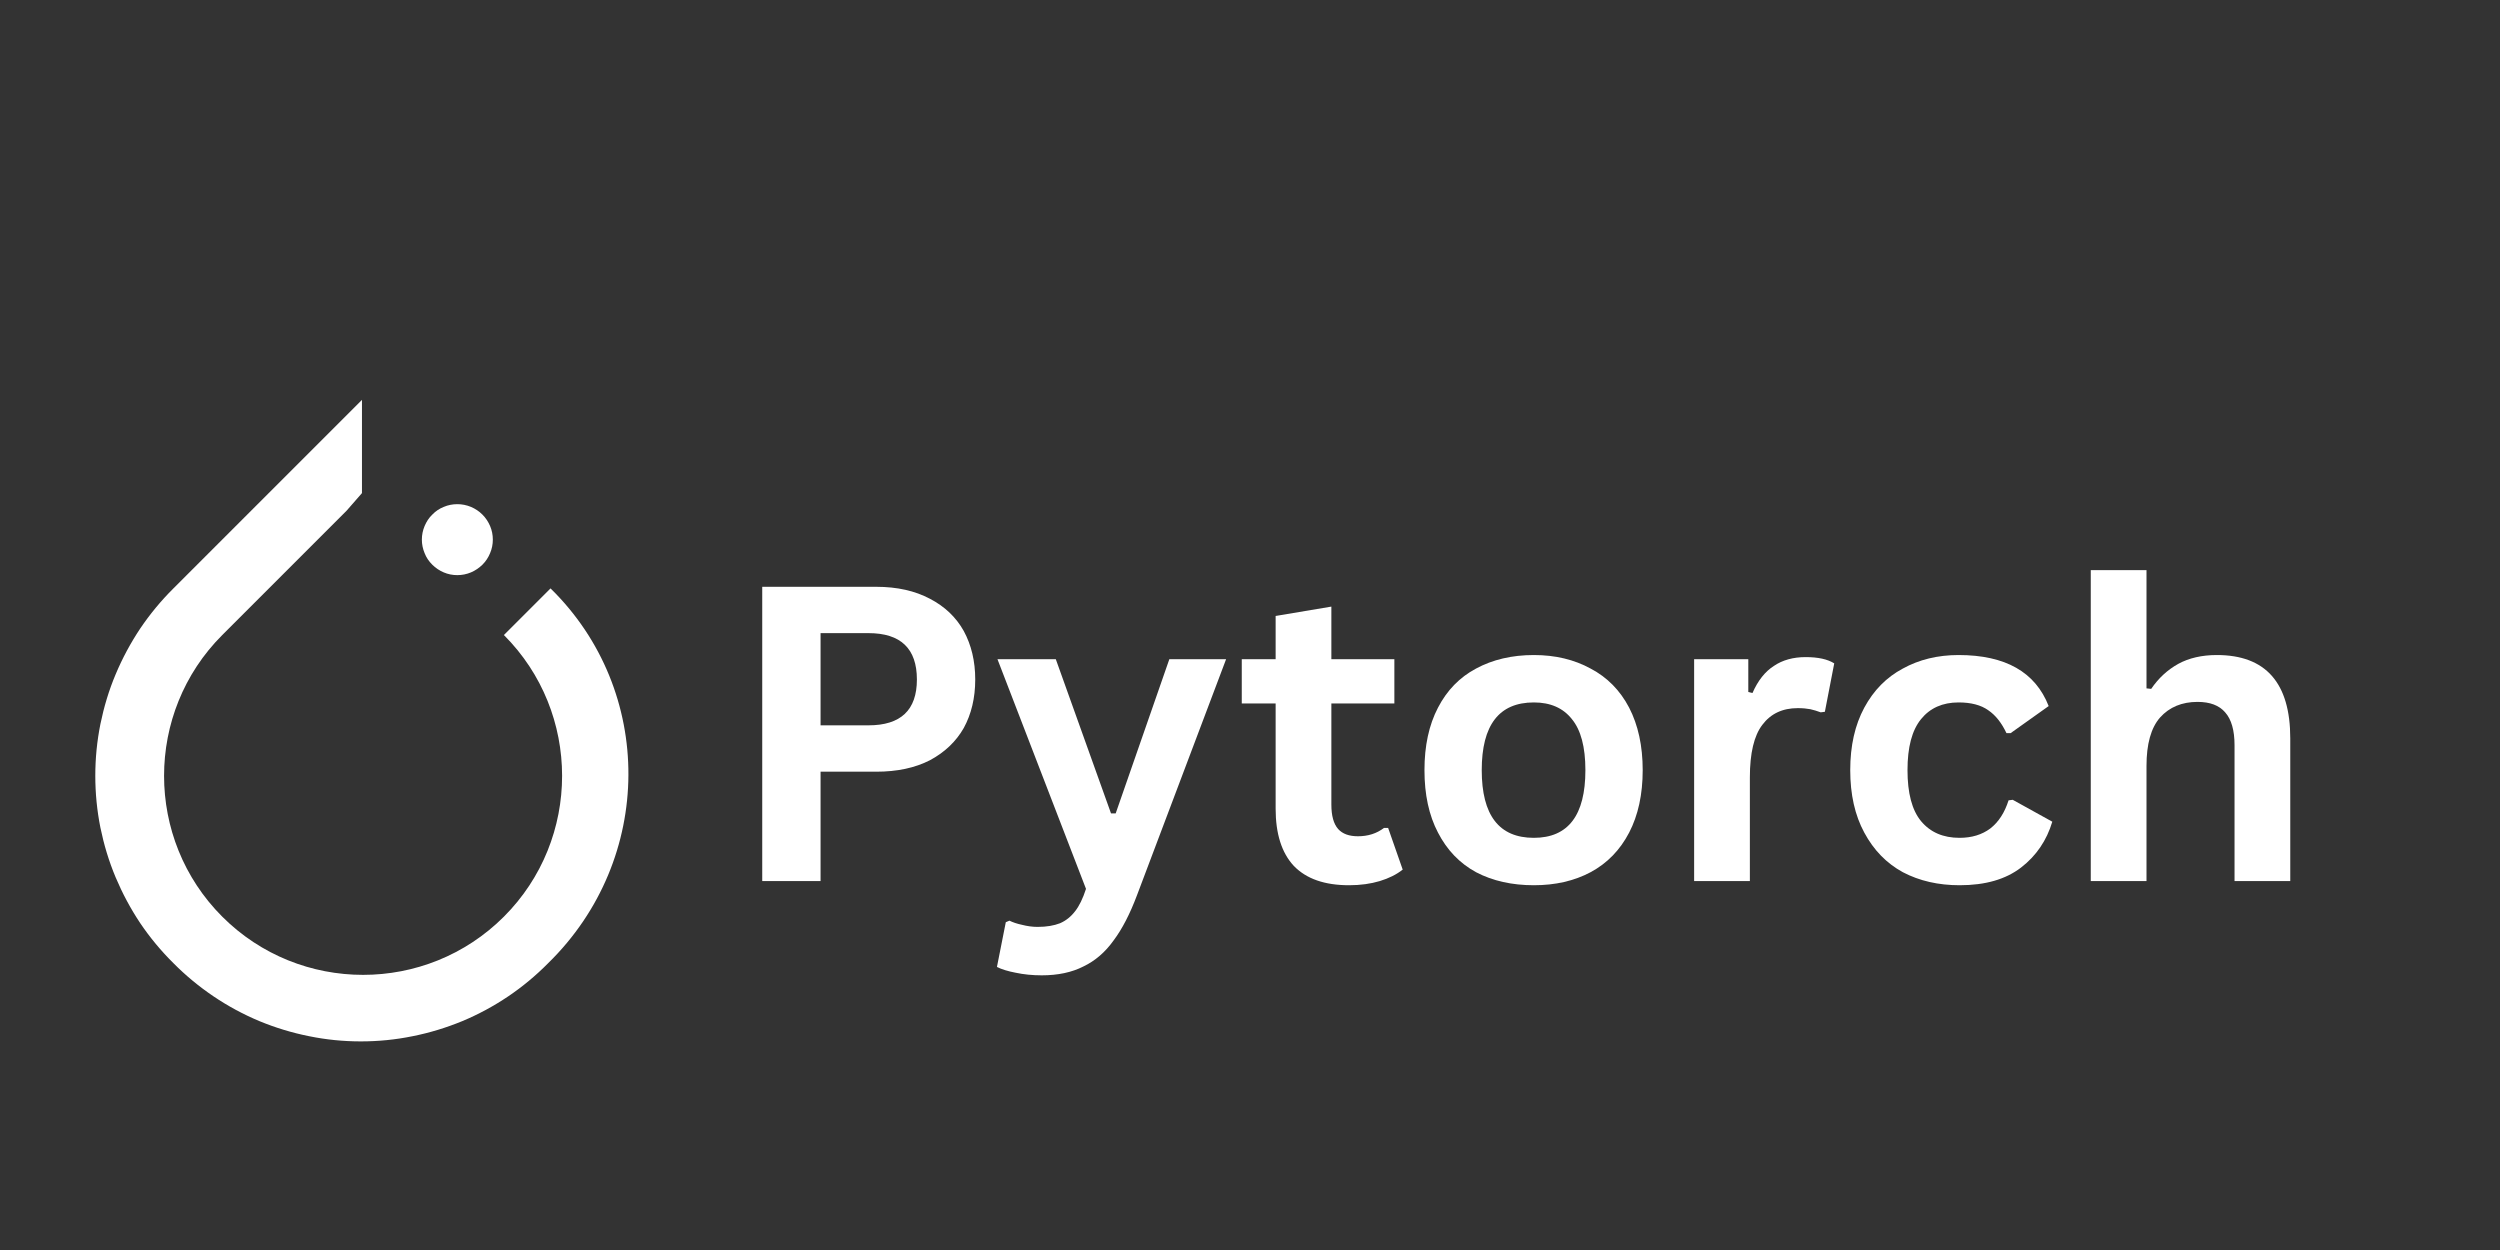 <svg xmlns="http://www.w3.org/2000/svg" xmlns:xlink="http://www.w3.org/1999/xlink" width="100" viewBox="0 0 75 37.5" height="50" preserveAspectRatio="xMidYMid meet"><rect x="0" y="0" width="75" height="37.5" fill="#333333" stroke="none"/><defs><clipPath id="a14a41da91"><path d="M 2 11.996 L 19 11.996 L 19 31.242 L 2 31.242 Z M 2 11.996 "></path></clipPath></defs><g id="47a264e283"><g clip-rule="nonzero" clip-path="url(#a14a41da91)"><path style=" stroke:none;fill-rule:nonzero;fill:#ffffff;fill-opacity:1;" d="M 10.859 11.996 L 5.203 17.652 C 4.832 18.02 4.5 18.422 4.207 18.855 C 3.918 19.289 3.672 19.746 3.469 20.23 C 3.266 20.711 3.117 21.211 3.012 21.723 C 2.91 22.234 2.859 22.75 2.859 23.273 C 2.859 23.797 2.91 24.316 3.012 24.828 C 3.117 25.34 3.266 25.836 3.469 26.32 C 3.672 26.801 3.918 27.262 4.207 27.695 C 4.5 28.129 4.832 28.527 5.203 28.895 C 5.57 29.266 5.973 29.598 6.406 29.891 C 6.84 30.184 7.297 30.43 7.781 30.633 C 8.262 30.832 8.762 30.984 9.273 31.086 C 9.785 31.191 10.305 31.242 10.824 31.242 C 11.348 31.242 11.867 31.191 12.379 31.086 C 12.891 30.984 13.387 30.832 13.871 30.633 C 14.355 30.43 14.812 30.184 15.246 29.891 C 15.68 29.598 16.078 29.266 16.445 28.895 C 19.641 25.77 19.645 20.715 16.516 17.652 L 15.117 19.051 C 17.445 21.379 17.445 25.172 15.117 27.5 C 12.789 29.828 8.996 29.828 6.668 27.5 C 4.34 25.172 4.34 21.379 6.668 19.051 L 10.395 15.324 L 10.859 14.793 Z M 13.719 15.125 C 13.578 15.125 13.441 15.152 13.312 15.207 C 13.184 15.258 13.066 15.336 12.969 15.438 C 12.867 15.535 12.793 15.652 12.738 15.781 C 12.684 15.91 12.656 16.047 12.656 16.188 C 12.656 16.328 12.684 16.465 12.738 16.594 C 12.789 16.727 12.867 16.84 12.969 16.941 C 13.066 17.039 13.184 17.117 13.312 17.172 C 13.441 17.227 13.578 17.254 13.719 17.254 C 13.859 17.254 13.996 17.227 14.129 17.172 C 14.258 17.117 14.371 17.039 14.473 16.941 C 14.574 16.84 14.648 16.727 14.703 16.594 C 14.758 16.465 14.785 16.328 14.785 16.188 C 14.785 16.047 14.758 15.91 14.703 15.781 C 14.648 15.652 14.57 15.535 14.473 15.438 C 14.371 15.336 14.258 15.262 14.129 15.207 C 13.996 15.152 13.859 15.125 13.719 15.125 Z M 13.719 15.125 "></path></g><g style="fill:#ffffff;fill-opacity:1;"><g transform="translate(21.726, 26.432)"><path style="stroke:none" d="M 4.562 -8.828 C 5.188 -8.828 5.723 -8.707 6.172 -8.469 C 6.617 -8.238 6.957 -7.914 7.188 -7.5 C 7.414 -7.082 7.531 -6.598 7.531 -6.047 C 7.531 -5.492 7.414 -5.008 7.188 -4.594 C 6.957 -4.188 6.617 -3.863 6.172 -3.625 C 5.723 -3.395 5.188 -3.281 4.562 -3.281 L 2.891 -3.281 L 2.891 0 L 1.141 0 L 1.141 -8.828 Z M 4.328 -4.672 C 5.297 -4.672 5.781 -5.129 5.781 -6.047 C 5.781 -6.973 5.297 -7.438 4.328 -7.438 L 2.891 -7.438 L 2.891 -4.672 Z M 4.328 -4.672 "></path></g></g><g style="fill:#ffffff;fill-opacity:1;"><g transform="translate(29.783, 26.432)"><path style="stroke:none" d="M 1.469 2.828 C 1.188 2.828 0.926 2.801 0.688 2.75 C 0.457 2.707 0.27 2.648 0.125 2.578 L 0.391 1.234 L 0.5 1.188 C 0.602 1.238 0.727 1.281 0.875 1.312 C 1.031 1.352 1.188 1.375 1.344 1.375 C 1.613 1.375 1.836 1.336 2.016 1.266 C 2.191 1.191 2.344 1.07 2.469 0.906 C 2.594 0.75 2.703 0.523 2.797 0.234 L 0.141 -6.656 L 1.891 -6.656 L 3.547 -2.031 L 3.688 -2.031 L 5.297 -6.656 L 7 -6.656 L 4.328 0.422 C 4.117 0.984 3.883 1.438 3.625 1.781 C 3.375 2.133 3.07 2.395 2.719 2.562 C 2.375 2.738 1.957 2.828 1.469 2.828 Z M 1.469 2.828 "></path></g></g><g style="fill:#ffffff;fill-opacity:1;"><g transform="translate(37.05, 26.432)"><path style="stroke:none" d="M 4.594 -1.594 L 5.031 -0.344 C 4.844 -0.195 4.613 -0.082 4.344 0 C 4.07 0.082 3.766 0.125 3.422 0.125 C 2.691 0.125 2.141 -0.066 1.766 -0.453 C 1.398 -0.848 1.219 -1.422 1.219 -2.172 L 1.219 -5.328 L 0.203 -5.328 L 0.203 -6.656 L 1.219 -6.656 L 1.219 -7.953 L 2.891 -8.234 L 2.891 -6.656 L 4.781 -6.656 L 4.781 -5.328 L 2.891 -5.328 L 2.891 -2.297 C 2.891 -1.961 2.957 -1.719 3.094 -1.562 C 3.227 -1.414 3.426 -1.344 3.688 -1.344 C 3.988 -1.344 4.25 -1.426 4.469 -1.594 Z M 4.594 -1.594 "></path></g></g><g style="fill:#ffffff;fill-opacity:1;"><g transform="translate(42.14, 26.432)"><path style="stroke:none" d="M 3.875 0.125 C 3.219 0.125 2.641 -0.004 2.141 -0.266 C 1.648 -0.535 1.27 -0.93 1 -1.453 C 0.727 -1.973 0.594 -2.598 0.594 -3.328 C 0.594 -4.055 0.727 -4.68 1 -5.203 C 1.27 -5.723 1.648 -6.113 2.141 -6.375 C 2.641 -6.645 3.219 -6.781 3.875 -6.781 C 4.52 -6.781 5.086 -6.645 5.578 -6.375 C 6.078 -6.113 6.461 -5.723 6.734 -5.203 C 7.004 -4.68 7.141 -4.055 7.141 -3.328 C 7.141 -2.598 7.004 -1.973 6.734 -1.453 C 6.461 -0.93 6.078 -0.535 5.578 -0.266 C 5.086 -0.004 4.52 0.125 3.875 0.125 Z M 3.875 -1.297 C 4.906 -1.297 5.422 -1.973 5.422 -3.328 C 5.422 -4.023 5.285 -4.535 5.016 -4.859 C 4.754 -5.191 4.375 -5.359 3.875 -5.359 C 2.832 -5.359 2.312 -4.68 2.312 -3.328 C 2.312 -1.973 2.832 -1.297 3.875 -1.297 Z M 3.875 -1.297 "></path></g></g><g style="fill:#ffffff;fill-opacity:1;"><g transform="translate(49.871, 26.432)"><path style="stroke:none" d="M 0.953 0 L 0.953 -6.656 L 2.578 -6.656 L 2.578 -5.672 L 2.703 -5.641 C 2.867 -6.016 3.082 -6.285 3.344 -6.453 C 3.602 -6.629 3.922 -6.719 4.297 -6.719 C 4.672 -6.719 4.957 -6.656 5.156 -6.531 L 4.875 -5.078 L 4.75 -5.062 C 4.645 -5.102 4.539 -5.133 4.438 -5.156 C 4.332 -5.176 4.207 -5.188 4.062 -5.188 C 3.602 -5.188 3.25 -5.02 3 -4.688 C 2.75 -4.363 2.625 -3.836 2.625 -3.109 L 2.625 0 Z M 0.953 0 "></path></g></g><g style="fill:#ffffff;fill-opacity:1;"><g transform="translate(54.913, 26.432)"><path style="stroke:none" d="M 3.875 0.125 C 3.238 0.125 2.672 -0.004 2.172 -0.266 C 1.68 -0.535 1.297 -0.93 1.016 -1.453 C 0.734 -1.973 0.594 -2.598 0.594 -3.328 C 0.594 -4.055 0.734 -4.68 1.016 -5.203 C 1.297 -5.723 1.68 -6.113 2.172 -6.375 C 2.66 -6.645 3.219 -6.781 3.844 -6.781 C 5.25 -6.781 6.148 -6.27 6.547 -5.25 L 5.406 -4.438 L 5.281 -4.438 C 5.133 -4.75 4.953 -4.977 4.734 -5.125 C 4.516 -5.281 4.219 -5.359 3.844 -5.359 C 3.363 -5.359 2.988 -5.191 2.719 -4.859 C 2.445 -4.523 2.312 -4.016 2.312 -3.328 C 2.312 -2.641 2.445 -2.129 2.719 -1.797 C 3 -1.461 3.383 -1.297 3.875 -1.297 C 4.238 -1.297 4.547 -1.391 4.797 -1.578 C 5.047 -1.773 5.227 -2.055 5.344 -2.422 L 5.469 -2.438 L 6.656 -1.781 C 6.488 -1.219 6.176 -0.758 5.719 -0.406 C 5.258 -0.051 4.645 0.125 3.875 0.125 Z M 3.875 0.125 "></path></g></g><g style="fill:#ffffff;fill-opacity:1;"><g transform="translate(61.77, 26.432)"><path style="stroke:none" d="M 0.953 0 L 0.953 -9.328 L 2.625 -9.328 L 2.625 -5.781 L 2.766 -5.766 C 2.984 -6.086 3.254 -6.336 3.578 -6.516 C 3.898 -6.691 4.285 -6.781 4.734 -6.781 C 6.203 -6.781 6.938 -5.945 6.938 -4.281 L 6.938 0 L 5.266 0 L 5.266 -4.078 C 5.266 -4.523 5.172 -4.852 4.984 -5.062 C 4.805 -5.27 4.531 -5.375 4.156 -5.375 C 3.688 -5.375 3.312 -5.219 3.031 -4.906 C 2.758 -4.594 2.625 -4.109 2.625 -3.453 L 2.625 0 Z M 0.953 0 "></path></g></g></g></svg>